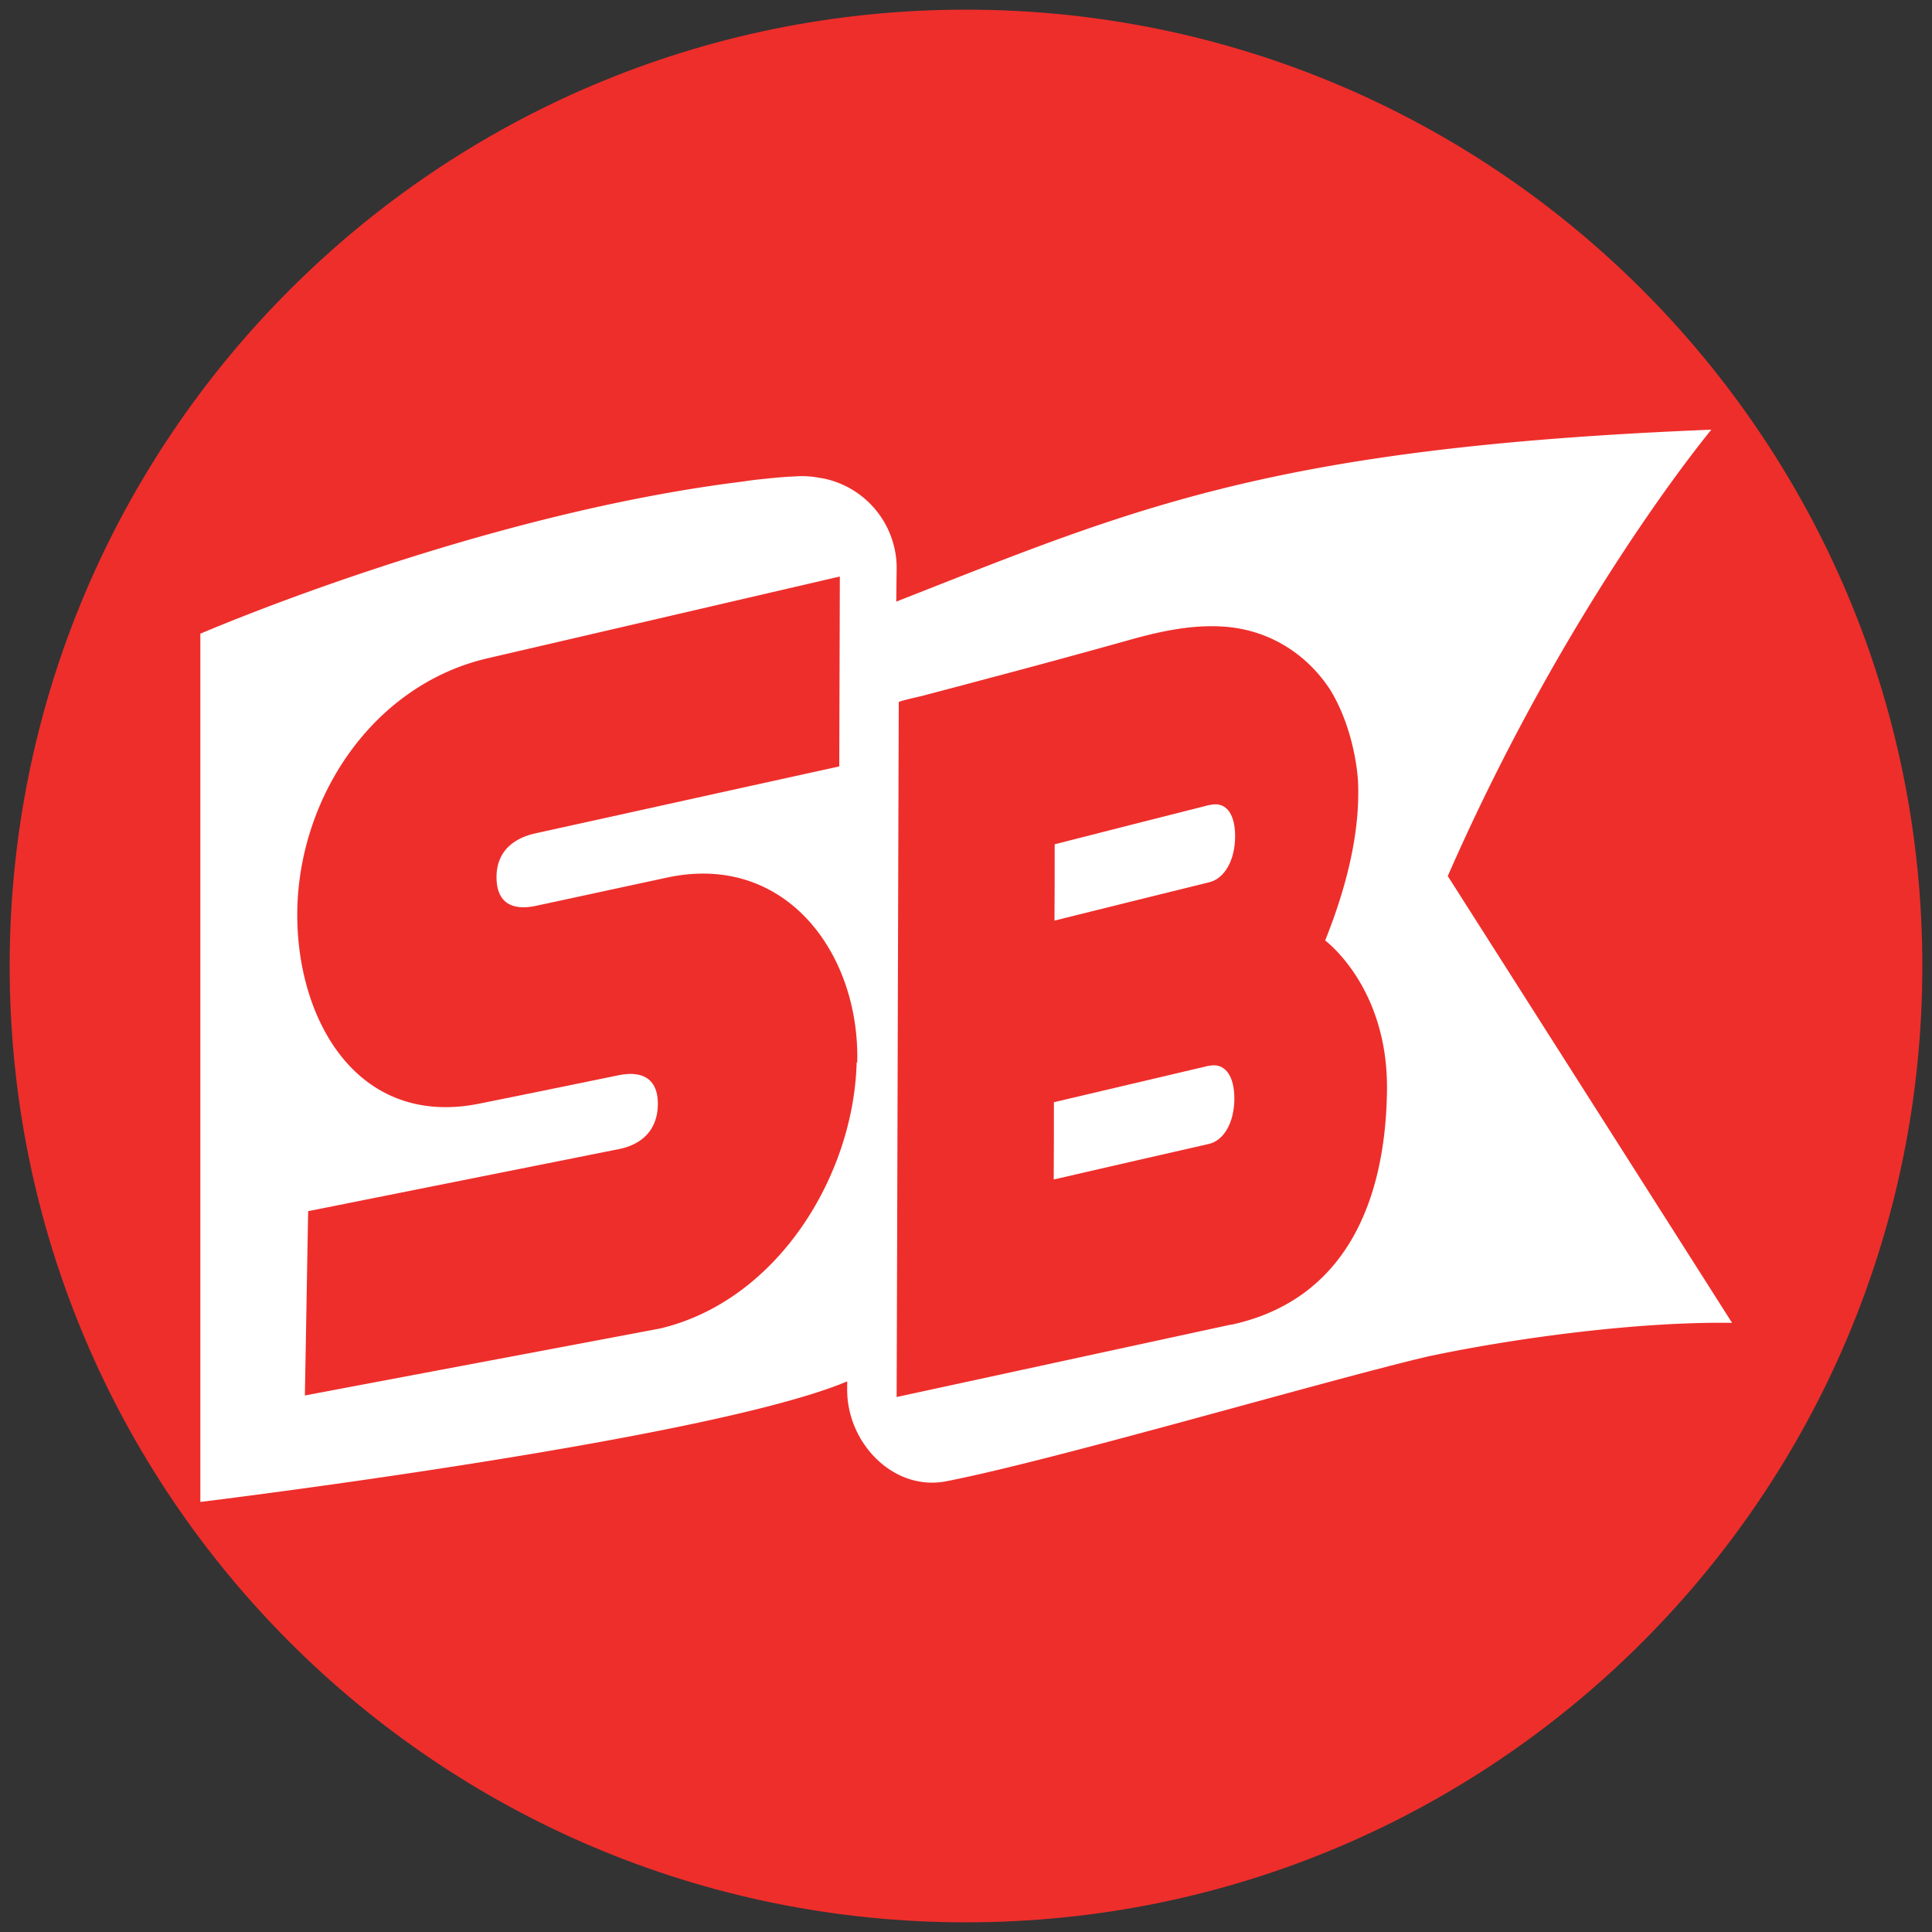 <?xml version="1.0" encoding="UTF-8"?>
<svg data-bbox="0.5 0.5 99 99" viewBox="0 0 100 100" xmlns="http://www.w3.org/2000/svg" data-type="color">
    <rect x="0" y="0" width="100" height="100" fill="#333333" stroke="none"/>
    <g>
        <path fill="#ee2e2b" d="M99.5 50c0 27.338-22.162 49.5-49.5 49.5S.5 77.338.5 50 22.662.5 50 .5 99.5 22.662 99.5 50" data-color="1"/>
        <path d="M62.58 55.16c-3.21.76-4.82 1.13-8.03 1.89 0 1.6 0 2.4-.01 4 3.21-.74 4.82-1.11 8.03-1.84.76-.17 1.32-1.09 1.32-2.35s-.55-1.87-1.31-1.69Z" fill="#ffffff" data-color="2"/>
        <path d="M62.62 41.66c-3.21.81-4.82 1.22-8.03 2.04 0 1.58 0 2.37-.01 3.95 3.21-.8 4.82-1.2 8.03-1.99.76-.19 1.32-1.12 1.32-2.38s-.55-1.81-1.31-1.61Z" fill="#ffffff" data-color="2"/>
        <path d="M74.93 45.36c6.23-14.23 13.65-23.12 13.65-23.12-22.81.92-29.84 4.05-42.19 8.9l.02-1.73c.01-1.06-.37-2.12-1.02-2.94a4.75 4.75 0 0 0-2.61-1.67c-.16-.04-.33-.06-.49-.09a4.7 4.7 0 0 0-1.15-.05c-.57.02-1.15.08-1.71.14-.32.03-.63.07-.94.12-13.8 1.69-28.07 7.86-28.07 7.86l-.05.01v44.95s26.26-3.2 33.48-6.24v.44c0 2.77 2.41 5.26 5.13 4.73 5.6-1.09 19.65-5.22 24.93-6.46 4.72-1 11.02-1.81 15.74-1.74-.05-.09-14.71-23.12-14.71-23.12Zm-30.59 9.63c-.15 5.85-4.08 12.32-10.16 13.77-6.13 1.16-12.27 2.31-18.4 3.47.07-3.81.1-5.72.17-9.54l16.07-3.21c1.36-.27 2.03-1.14 2.03-2.35 0-1.16-.65-1.76-2.06-1.47-2.92.6-4.38.9-7.31 1.49-6.04 1.13-9.16-4.08-9.29-9.45-.15-6.07 3.72-12.21 9.86-13.63l18.22-4.23c-.01 3.93-.02 5.9-.03 9.83-5.24 1.15-10.48 2.31-15.71 3.46-1.19.26-2.03.97-2.03 2.27 0 1.35.83 1.74 2.02 1.49 2.75-.59 4.12-.89 6.87-1.48 6.09-1.27 9.92 3.95 9.78 9.58Zm19.38 13.57-17.31 3.75c.04-11.99.07-23.98.11-35.97 0-.05 1.18-.31 1.29-.34.44-.12.88-.23 1.32-.35.88-.23 1.76-.47 2.64-.7 2.25-.6 4.49-1.21 6.74-1.84 1.6-.45 3.26-.8 4.92-.67 2.25.18 4.19 1.38 5.42 3.26 1.22 2 1.42 4.32 1.44 4.74.1 2.17-.35 4.87-1.7 8.24 0 0 3.26 2.4 3.2 7.74-.06 5.33-1.88 10.81-8.07 12.15Z" fill="#ffffff" data-color="2"/>
    </g>
</svg>
